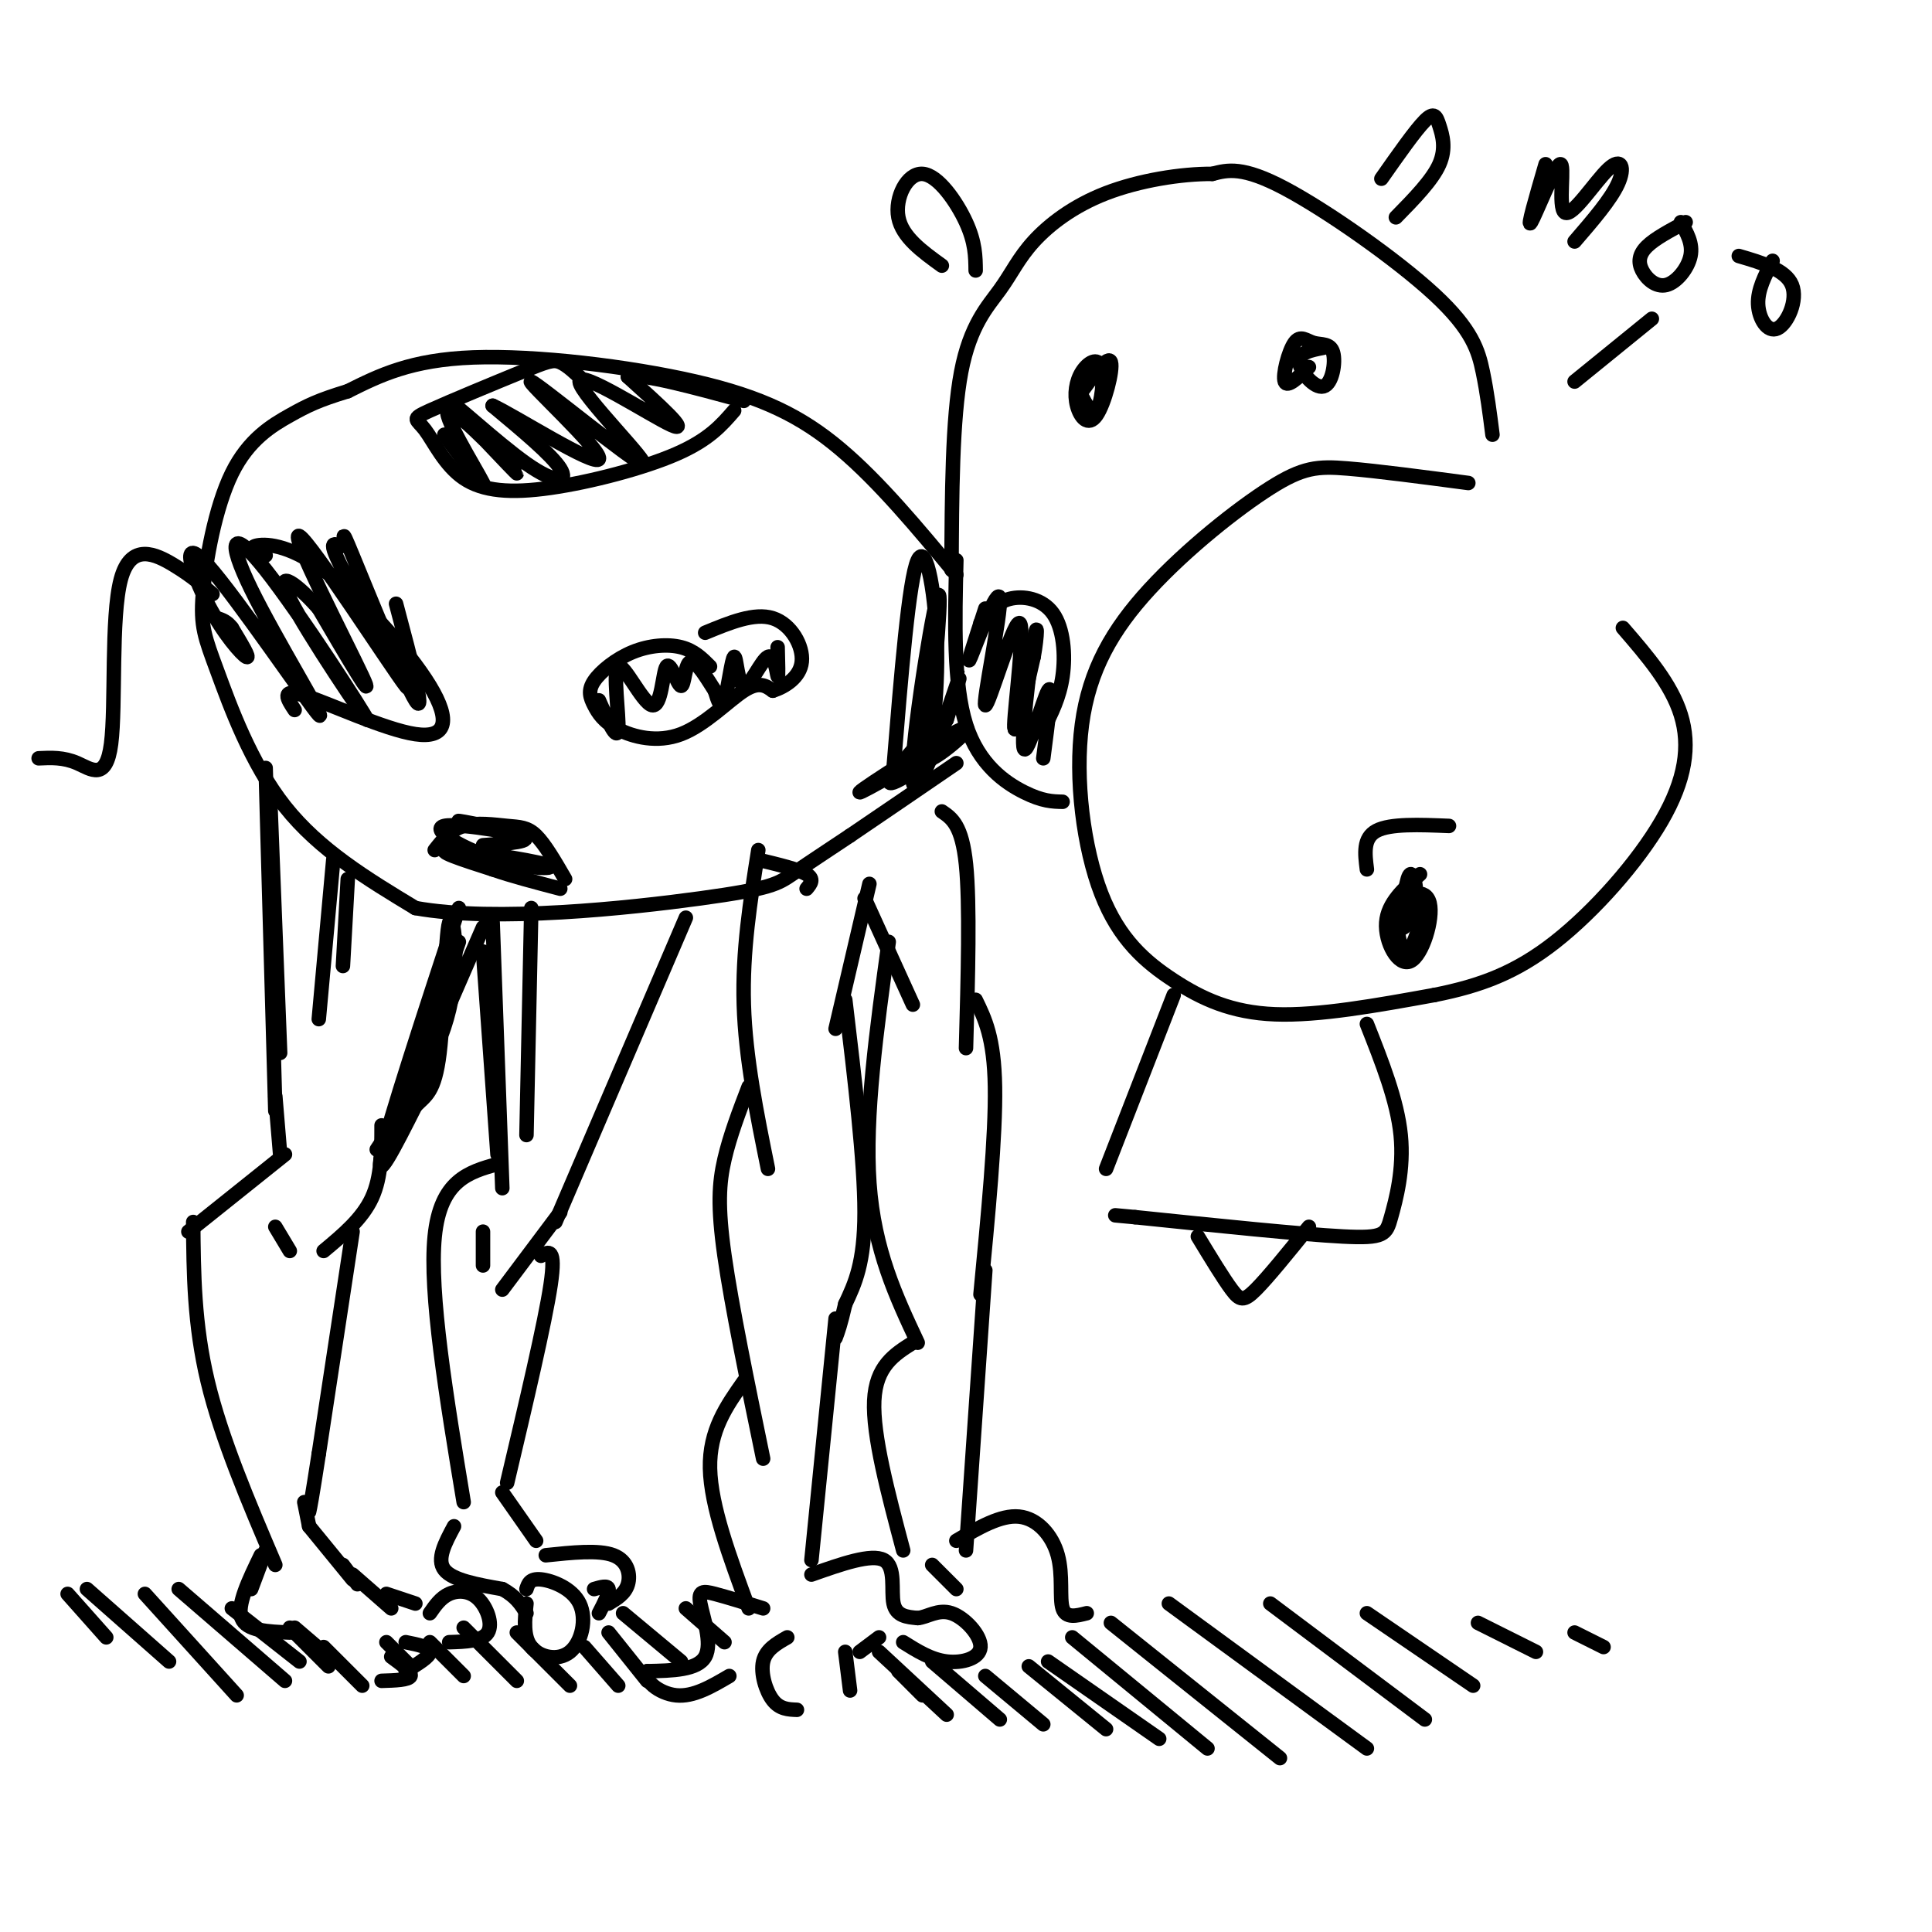 <svg viewBox='0 0 400 400' version='1.1' xmlns='http://www.w3.org/2000/svg' xmlns:xlink='http://www.w3.org/1999/xlink'><g fill='none' stroke='rgb(0,0,0)' stroke-width='3' stroke-linecap='round' stroke-linejoin='round'><path d='M304,100c-9.397,-1.244 -18.794,-2.489 -25,-3c-6.206,-0.511 -9.222,-0.289 -16,4c-6.778,4.289 -17.319,12.645 -25,21c-7.681,8.355 -12.503,16.708 -14,28c-1.497,11.292 0.331,25.521 4,35c3.669,9.479 9.180,14.206 15,18c5.820,3.794 11.949,6.655 21,7c9.051,0.345 21.026,-1.828 33,-4'/><path d='M297,206c9.536,-1.888 16.876,-4.609 25,-11c8.124,-6.391 17.033,-16.451 22,-25c4.967,-8.549 5.990,-15.585 4,-22c-1.990,-6.415 -6.995,-12.207 -12,-18'/><path d='M294,181c-3.354,2.971 -6.709,5.943 -7,10c-0.291,4.057 2.480,9.200 5,8c2.520,-1.200 4.789,-8.744 4,-12c-0.789,-3.256 -4.635,-2.223 -6,1c-1.365,3.223 -0.247,8.635 1,9c1.247,0.365 2.624,-4.318 4,-9'/><path d='M295,188c-0.385,-2.523 -3.349,-4.331 -5,-3c-1.651,1.331 -1.989,5.800 -1,7c0.989,1.200 3.305,-0.869 4,-4c0.695,-3.131 -0.230,-7.323 -1,-7c-0.770,0.323 -1.385,5.162 -2,10'/><path d='M300,171c-6.083,-0.250 -12.167,-0.500 -15,1c-2.833,1.500 -2.417,4.750 -2,8'/><path d='M243,206c0.000,0.000 -14.000,36.000 -14,36'/><path d='M283,212c3.143,7.940 6.286,15.881 7,23c0.714,7.119 -1.000,13.417 -2,17c-1.000,3.583 -1.286,4.452 -10,4c-8.714,-0.452 -25.857,-2.226 -43,-4'/><path d='M235,252c-7.167,-0.667 -3.583,-0.333 0,0'/><path d='M248,256c2.644,4.356 5.289,8.711 7,11c1.711,2.289 2.489,2.511 5,0c2.511,-2.511 6.756,-7.756 11,-13'/><path d='M309,90c-0.548,-4.321 -1.095,-8.643 -2,-13c-0.905,-4.357 -2.167,-8.750 -10,-16c-7.833,-7.250 -22.238,-17.357 -31,-22c-8.762,-4.643 -11.881,-3.821 -15,-3'/><path d='M251,36c-6.474,-0.040 -15.160,1.359 -22,4c-6.840,2.641 -11.833,6.522 -15,10c-3.167,3.478 -4.506,6.552 -7,10c-2.494,3.448 -6.141,7.271 -8,17c-1.859,9.729 -1.929,25.365 -2,41'/><path d='M202,56c-0.030,-2.887 -0.060,-5.774 -2,-10c-1.940,-4.226 -5.792,-9.792 -9,-10c-3.208,-0.208 -5.774,4.940 -5,9c0.774,4.060 4.887,7.030 9,10'/><path d='M286,37c3.518,-5.012 7.036,-10.024 9,-12c1.964,-1.976 2.375,-0.917 3,1c0.625,1.917 1.464,4.690 0,8c-1.464,3.310 -5.232,7.155 -9,11'/><path d='M223,80c1.470,3.117 2.941,6.235 4,5c1.059,-1.235 1.707,-6.821 1,-9c-0.707,-2.179 -2.770,-0.951 -4,1c-1.230,1.951 -1.629,4.626 -1,7c0.629,2.374 2.285,4.447 4,2c1.715,-2.447 3.490,-9.413 3,-11c-0.490,-1.587 -3.245,2.207 -6,6'/><path d='M274,72c-2.593,0.501 -5.187,1.001 -5,3c0.187,1.999 3.153,5.496 5,5c1.847,-0.496 2.575,-4.984 2,-7c-0.575,-2.016 -2.453,-1.561 -4,-2c-1.547,-0.439 -2.763,-1.772 -4,0c-1.237,1.772 -2.496,6.649 -2,8c0.496,1.351 2.748,-0.825 5,-3'/><path d='M198,116c-0.311,12.844 -0.622,25.689 2,34c2.622,8.311 8.178,12.089 12,14c3.822,1.911 5.911,1.956 8,2'/><path d='M198,119c-7.964,-9.595 -15.929,-19.190 -24,-26c-8.071,-6.810 -16.250,-10.833 -30,-14c-13.750,-3.167 -33.071,-5.476 -46,-5c-12.929,0.476 -19.464,3.738 -26,7'/><path d='M72,81c-6.113,1.851 -8.394,2.979 -12,5c-3.606,2.021 -8.535,4.934 -12,12c-3.465,7.066 -5.465,18.286 -6,25c-0.535,6.714 0.394,8.923 3,16c2.606,7.077 6.887,19.022 14,28c7.113,8.978 17.056,14.989 27,21'/><path d='M86,188c16.536,3.000 44.375,0.000 59,-2c14.625,-2.000 16.036,-3.000 19,-5c2.964,-2.000 7.482,-5.000 12,-8'/><path d='M176,173c5.667,-3.833 13.833,-9.417 22,-15'/><path d='M44,123c-2.153,-1.879 -4.306,-3.758 -8,-6c-3.694,-2.242 -8.928,-4.848 -11,3c-2.072,7.848 -0.981,26.152 -2,34c-1.019,7.848 -4.148,5.242 -7,4c-2.852,-1.242 -5.426,-1.121 -8,-1'/><path d='M55,159c0.000,0.000 2.000,71.000 2,71'/><path d='M100,192c0.000,0.000 -20.000,46.000 -20,46'/><path d='M57,227c0.000,0.000 1.000,12.000 1,12'/><path d='M56,167c0.000,0.000 2.000,51.000 2,51'/><path d='M95,188c-7.250,22.083 -14.500,44.167 -16,51c-1.500,6.833 2.750,-1.583 7,-10'/><path d='M86,229c2.142,-2.207 3.997,-2.726 5,-11c1.003,-8.274 1.155,-24.305 2,-27c0.845,-2.695 2.384,7.944 0,18c-2.384,10.056 -8.692,19.528 -15,29'/><path d='M95,195c0.000,0.000 -11.000,32.000 -11,32'/><path d='M69,178c0.000,0.000 -3.000,33.000 -3,33'/><path d='M72,182c0.000,0.000 -1.000,18.000 -1,18'/><path d='M59,239c0.000,0.000 -20.000,16.000 -20,16'/><path d='M40,253c0.083,10.583 0.167,21.167 3,33c2.833,11.833 8.417,24.917 14,38'/><path d='M79,233c0.000,5.333 0.000,10.667 -2,15c-2.000,4.333 -6.000,7.667 -10,11'/><path d='M57,254c0.000,0.000 3.000,5.000 3,5'/><path d='M73,255c0.000,0.000 -7.000,46.000 -7,46'/><path d='M66,301c-1.500,9.667 -1.750,10.833 -2,12'/><path d='M63,311c0.000,0.000 1.000,5.000 1,5'/><path d='M64,316c0.000,0.000 9.000,11.000 9,11'/><path d='M71,324c0.000,0.000 3.000,4.000 3,4'/><path d='M55,321c0.000,0.000 -3.000,8.000 -3,8'/><path d='M54,322c-2.500,5.167 -5.000,10.333 -4,13c1.000,2.667 5.500,2.833 10,3'/><path d='M60,337c0.000,0.000 8.000,8.000 8,8'/><path d='M67,341c0.000,0.000 8.000,8.000 8,8'/><path d='M73,326c0.000,0.000 8.000,7.000 8,7'/><path d='M80,330c0.000,0.000 6.000,2.000 6,2'/><path d='M89,334c1.119,-1.607 2.238,-3.214 4,-4c1.762,-0.786 4.167,-0.750 6,1c1.833,1.750 3.095,5.214 2,7c-1.095,1.786 -4.548,1.893 -8,2'/><path d='M84,340c2.500,0.500 5.000,1.000 5,2c0.000,1.000 -2.500,2.500 -5,4'/><path d='M81,343c2.167,1.583 4.333,3.167 4,4c-0.333,0.833 -3.167,0.917 -6,1'/><path d='M142,190c0.000,0.000 -27.000,63.000 -27,63'/><path d='M102,191c0.000,0.000 2.000,55.000 2,55'/><path d='M100,197c0.000,0.000 3.000,42.000 3,42'/><path d='M103,241c-5.917,1.667 -11.833,3.333 -13,15c-1.167,11.667 2.417,33.333 6,55'/><path d='M116,251c0.000,0.000 -12.000,16.000 -12,16'/><path d='M112,260c1.583,-0.917 3.167,-1.833 2,6c-1.167,7.833 -5.083,24.417 -9,41'/><path d='M100,255c0.000,0.000 0.000,7.000 0,7'/><path d='M110,188c0.000,0.000 -1.000,47.000 -1,47'/><path d='M104,309c0.000,0.000 7.000,10.000 7,10'/><path d='M94,316c-1.833,3.417 -3.667,6.833 -2,9c1.667,2.167 6.833,3.083 12,4'/><path d='M104,329c2.833,1.500 3.917,3.250 5,5'/><path d='M109,332c-0.364,3.431 -0.727,6.861 1,9c1.727,2.139 5.545,2.986 8,1c2.455,-1.986 3.545,-6.804 2,-10c-1.545,-3.196 -5.727,-4.770 -8,-5c-2.273,-0.230 -2.636,0.885 -3,2'/><path d='M113,322c5.489,-0.578 10.978,-1.156 14,0c3.022,1.156 3.578,4.044 3,6c-0.578,1.956 -2.289,2.978 -4,4'/><path d='M123,329c1.417,-0.417 2.833,-0.833 3,0c0.167,0.833 -0.917,2.917 -2,5'/><path d='M167,184c0.833,-1.000 1.667,-2.000 0,-3c-1.667,-1.000 -5.833,-2.000 -10,-3'/><path d='M157,176c-1.667,10.500 -3.333,21.000 -3,32c0.333,11.000 2.667,22.500 5,34'/><path d='M155,225c-1.933,5.044 -3.867,10.089 -5,15c-1.133,4.911 -1.467,9.689 0,20c1.467,10.311 4.733,26.156 8,42'/><path d='M180,183c0.000,0.000 -7.000,30.000 -7,30'/><path d='M175,207c2.000,16.750 4.000,33.500 4,44c0.000,10.500 -2.000,14.750 -4,19'/><path d='M175,270c-1.000,4.333 -1.500,5.667 -2,7'/><path d='M154,286c-3.583,5.083 -7.167,10.167 -7,18c0.167,7.833 4.083,18.417 8,29'/><path d='M173,273c0.000,0.000 -5.000,50.000 -5,50'/><path d='M168,326c6.222,-2.200 12.444,-4.400 15,-3c2.556,1.400 1.444,6.400 2,9c0.556,2.600 2.778,2.800 5,3'/><path d='M190,335c1.912,-0.126 4.193,-1.941 7,-1c2.807,0.941 6.140,4.638 6,7c-0.140,2.362 -3.754,3.389 -7,3c-3.246,-0.389 -6.123,-2.195 -9,-4'/><path d='M182,339c0.000,0.000 -4.000,3.000 -4,3'/><path d='M158,333c-3.786,-1.185 -7.571,-2.369 -10,-3c-2.429,-0.631 -3.500,-0.708 -3,2c0.500,2.708 2.571,8.202 1,11c-1.571,2.798 -6.786,2.899 -12,3'/><path d='M134,346c-1.022,1.756 2.422,4.644 6,5c3.578,0.356 7.289,-1.822 11,-4'/><path d='M163,339c-2.222,1.267 -4.444,2.533 -5,5c-0.556,2.467 0.556,6.133 2,8c1.444,1.867 3.222,1.933 5,2'/><path d='M175,342c0.000,0.000 1.000,8.000 1,8'/><path d='M195,168c2.083,1.417 4.167,2.833 5,11c0.833,8.167 0.417,23.083 0,38'/><path d='M179,186c0.000,0.000 10.000,22.000 10,22'/><path d='M184,195c-2.500,18.083 -5.000,36.167 -4,50c1.000,13.833 5.500,23.417 10,33'/><path d='M202,207c1.917,3.917 3.833,7.833 4,18c0.167,10.167 -1.417,26.583 -3,43'/><path d='M189,278c-3.833,2.417 -7.667,4.833 -8,12c-0.333,7.167 2.833,19.083 6,31'/><path d='M204,263c0.000,0.000 -4.000,58.000 -4,58'/><path d='M198,319c4.589,-2.696 9.179,-5.393 13,-5c3.821,0.393 6.875,3.875 8,8c1.125,4.125 0.321,8.893 1,11c0.679,2.107 2.839,1.554 5,1'/><path d='M193,324c0.000,0.000 5.000,5.000 5,5'/><path d='M14,330c0.000,0.000 8.000,9.000 8,9'/><path d='M18,329c0.000,0.000 17.000,15.000 17,15'/><path d='M30,330c0.000,0.000 19.000,21.000 19,21'/><path d='M37,329c0.000,0.000 22.000,19.000 22,19'/><path d='M48,333c0.000,0.000 14.000,11.000 14,11'/><path d='M61,337c0.000,0.000 7.000,6.000 7,6'/><path d='M80,340c0.000,0.000 5.000,5.000 5,5'/><path d='M89,340c0.000,0.000 7.000,7.000 7,7'/><path d='M96,337c0.000,0.000 11.000,11.000 11,11'/><path d='M107,338c0.000,0.000 11.000,11.000 11,11'/><path d='M121,341c0.000,0.000 7.000,8.000 7,8'/><path d='M126,338c0.000,0.000 8.000,10.000 8,10'/><path d='M129,334c0.000,0.000 12.000,10.000 12,10'/><path d='M142,333c0.000,0.000 8.000,7.000 8,7'/><path d='M186,346c0.000,0.000 5.000,5.000 5,5'/><path d='M182,342c0.000,0.000 14.000,13.000 14,13'/><path d='M193,344c0.000,0.000 14.000,12.000 14,12'/><path d='M204,347c0.000,0.000 12.000,10.000 12,10'/><path d='M213,345c0.000,0.000 16.000,13.000 16,13'/><path d='M217,344c0.000,0.000 23.000,16.000 23,16'/><path d='M222,339c0.000,0.000 28.000,23.000 28,23'/><path d='M230,336c0.000,0.000 35.000,28.000 35,28'/><path d='M242,332c0.000,0.000 41.000,30.000 41,30'/><path d='M263,332c0.000,0.000 32.000,24.000 32,24'/><path d='M283,334c0.000,0.000 22.000,15.000 22,15'/><path d='M306,336c0.000,0.000 12.000,6.000 12,6'/><path d='M326,338c0.000,0.000 6.000,3.000 6,3'/><path d='M121,79c-1.765,-1.687 -3.530,-3.374 -5,-4c-1.470,-0.626 -2.644,-0.191 -8,2c-5.356,2.191 -14.893,6.137 -19,8c-4.107,1.863 -2.783,1.643 -1,4c1.783,2.357 4.024,7.292 8,10c3.976,2.708 9.686,3.191 18,2c8.314,-1.191 19.233,-4.054 26,-7c6.767,-2.946 9.384,-5.973 12,-9'/><path d='M147,138c-1.641,-1.654 -3.282,-3.307 -6,-4c-2.718,-0.693 -6.513,-0.425 -10,1c-3.487,1.425 -6.667,4.009 -8,6c-1.333,1.991 -0.818,3.390 0,5c0.818,1.610 1.941,3.432 5,5c3.059,1.568 8.054,2.884 13,1c4.946,-1.884 9.842,-6.967 13,-9c3.158,-2.033 4.579,-1.017 6,0'/><path d='M160,143c2.476,-0.786 5.667,-2.750 6,-6c0.333,-3.250 -2.190,-7.786 -6,-9c-3.810,-1.214 -8.905,0.893 -14,3'/><path d='M55,115c-1.787,-0.783 -3.574,-1.566 -2,-2c1.574,-0.434 6.510,-0.520 14,5c7.490,5.520 17.533,16.644 22,24c4.467,7.356 3.356,10.942 -3,10c-6.356,-0.942 -17.959,-6.412 -23,-8c-5.041,-1.588 -3.521,0.706 -2,3'/><path d='M90,176c1.661,-2.107 3.321,-4.214 6,-5c2.679,-0.786 6.375,-0.250 9,0c2.625,0.250 4.179,0.214 6,2c1.821,1.786 3.911,5.393 6,9'/><path d='M203,129c1.601,-2.131 3.202,-4.262 6,-5c2.798,-0.738 6.792,-0.083 9,3c2.208,3.083 2.631,8.595 2,13c-0.631,4.405 -2.315,7.702 -4,11'/><path d='M320,34c-1.982,6.809 -3.964,13.617 -3,12c0.964,-1.617 4.874,-11.660 6,-12c1.126,-0.340 -0.533,9.022 1,10c1.533,0.978 6.259,-6.429 9,-9c2.741,-2.571 3.497,-0.306 2,3c-1.497,3.306 -5.249,7.653 -9,12'/><path d='M349,46c-3.159,1.675 -6.319,3.349 -8,5c-1.681,1.651 -1.884,3.278 -1,5c0.884,1.722 2.853,3.541 5,3c2.147,-0.541 4.470,-3.440 5,-6c0.530,-2.560 -0.735,-4.780 -2,-7'/><path d='M367,54c-1.565,3.006 -3.131,6.012 -3,9c0.131,2.988 1.958,5.958 4,5c2.042,-0.958 4.298,-5.845 3,-9c-1.298,-3.155 -6.149,-4.577 -11,-6'/><path d='M342,66c0.000,0.000 -16.000,13.000 -16,13'/><path d='M204,126c-2.099,6.442 -4.198,12.884 -3,10c1.198,-2.884 5.694,-15.093 6,-12c0.306,3.093 -3.578,21.489 -3,22c0.578,0.511 5.617,-16.862 7,-17c1.383,-0.138 -0.891,16.961 -1,21c-0.109,4.039 1.945,-4.980 4,-14'/><path d='M214,136c0.823,-4.415 0.880,-8.451 0,-3c-0.880,5.451 -2.699,20.391 -2,22c0.699,1.609 3.914,-10.112 5,-12c1.086,-1.888 0.043,6.056 -1,14'/><path d='M161,134c0.088,3.240 0.175,6.479 0,6c-0.175,-0.479 -0.613,-4.678 -2,-4c-1.387,0.678 -3.722,6.233 -5,6c-1.278,-0.233 -1.498,-6.255 -2,-6c-0.502,0.255 -1.286,6.787 -2,9c-0.714,2.213 -1.357,0.106 -2,-2'/><path d='M148,143c-1.365,-2.085 -3.776,-6.299 -5,-6c-1.224,0.299 -1.260,5.110 -2,5c-0.740,-0.110 -2.185,-5.143 -3,-4c-0.815,1.143 -1.002,8.461 -3,8c-1.998,-0.461 -5.807,-8.701 -7,-8c-1.193,0.701 0.231,10.343 0,13c-0.231,2.657 -2.115,-1.672 -4,-6'/><path d='M92,90c4.731,6.458 9.463,12.915 8,10c-1.463,-2.915 -9.120,-15.203 -7,-15c2.120,0.203 14.018,12.897 14,13c-0.018,0.103 -11.953,-12.385 -13,-14c-1.047,-1.615 8.795,7.642 15,12c6.205,4.358 8.773,3.817 7,1c-1.773,-2.817 -7.886,-7.908 -14,-13'/><path d='M102,84c4.121,1.814 21.424,12.850 22,11c0.576,-1.850 -15.575,-16.587 -14,-16c1.575,0.587 20.876,16.498 23,17c2.124,0.502 -12.928,-14.403 -13,-17c-0.072,-2.597 14.837,7.115 19,9c4.163,1.885 -2.418,-4.058 -9,-10'/><path d='M130,78c2.500,-0.833 13.250,2.083 24,5'/><path d='M82,125c3.146,11.824 6.291,23.649 4,20c-2.291,-3.649 -10.019,-22.770 -13,-30c-2.981,-7.230 -1.216,-2.567 -2,-2c-0.784,0.567 -4.119,-2.961 0,5c4.119,7.961 15.692,27.412 13,24c-2.692,-3.412 -19.648,-29.688 -22,-31c-2.352,-1.312 9.899,22.339 13,29c3.101,6.661 -2.950,-3.670 -9,-14'/><path d='M66,126c-4.027,-4.617 -9.596,-9.160 -6,-2c3.596,7.160 16.356,26.023 16,25c-0.356,-1.023 -13.829,-21.931 -21,-31c-7.171,-9.069 -8.041,-6.298 -3,4c5.041,10.298 15.992,28.124 14,26c-1.992,-2.124 -16.926,-24.198 -23,-31c-6.074,-6.802 -3.289,1.669 0,8c3.289,6.331 7.083,10.523 8,11c0.917,0.477 -1.041,-2.762 -3,-6'/><path d='M48,130c-1.000,-1.333 -2.000,-1.667 -3,-2'/><path d='M100,175c5.431,-0.384 10.863,-0.768 8,-2c-2.863,-1.232 -14.019,-3.311 -13,-3c1.019,0.311 14.213,3.011 14,3c-0.213,-0.011 -13.833,-2.735 -17,-2c-3.167,0.735 4.120,4.929 11,7c6.880,2.071 13.352,2.019 10,1c-3.352,-1.019 -16.529,-3.005 -20,-3c-3.471,0.005 2.765,2.003 9,4'/><path d='M102,180c3.833,1.333 8.917,2.667 14,4'/><path d='M191,153c-4.369,4.991 -8.738,9.983 -6,9c2.738,-0.983 12.582,-7.940 10,-7c-2.582,0.940 -17.589,9.778 -17,9c0.589,-0.778 16.774,-11.171 21,-13c4.226,-1.829 -3.507,4.906 -6,6c-2.493,1.094 0.253,-3.453 3,-8'/><path d='M196,149c1.549,-4.743 3.920,-12.601 2,-7c-1.920,5.601 -8.132,24.662 -9,20c-0.868,-4.662 3.609,-33.046 5,-38c1.391,-4.954 -0.305,13.523 -2,32'/><path d='M192,156c0.321,1.845 2.125,-9.542 2,-21c-0.125,-11.458 -2.179,-22.988 -4,-19c-1.821,3.988 -3.411,23.494 -5,43'/></g>
</svg>